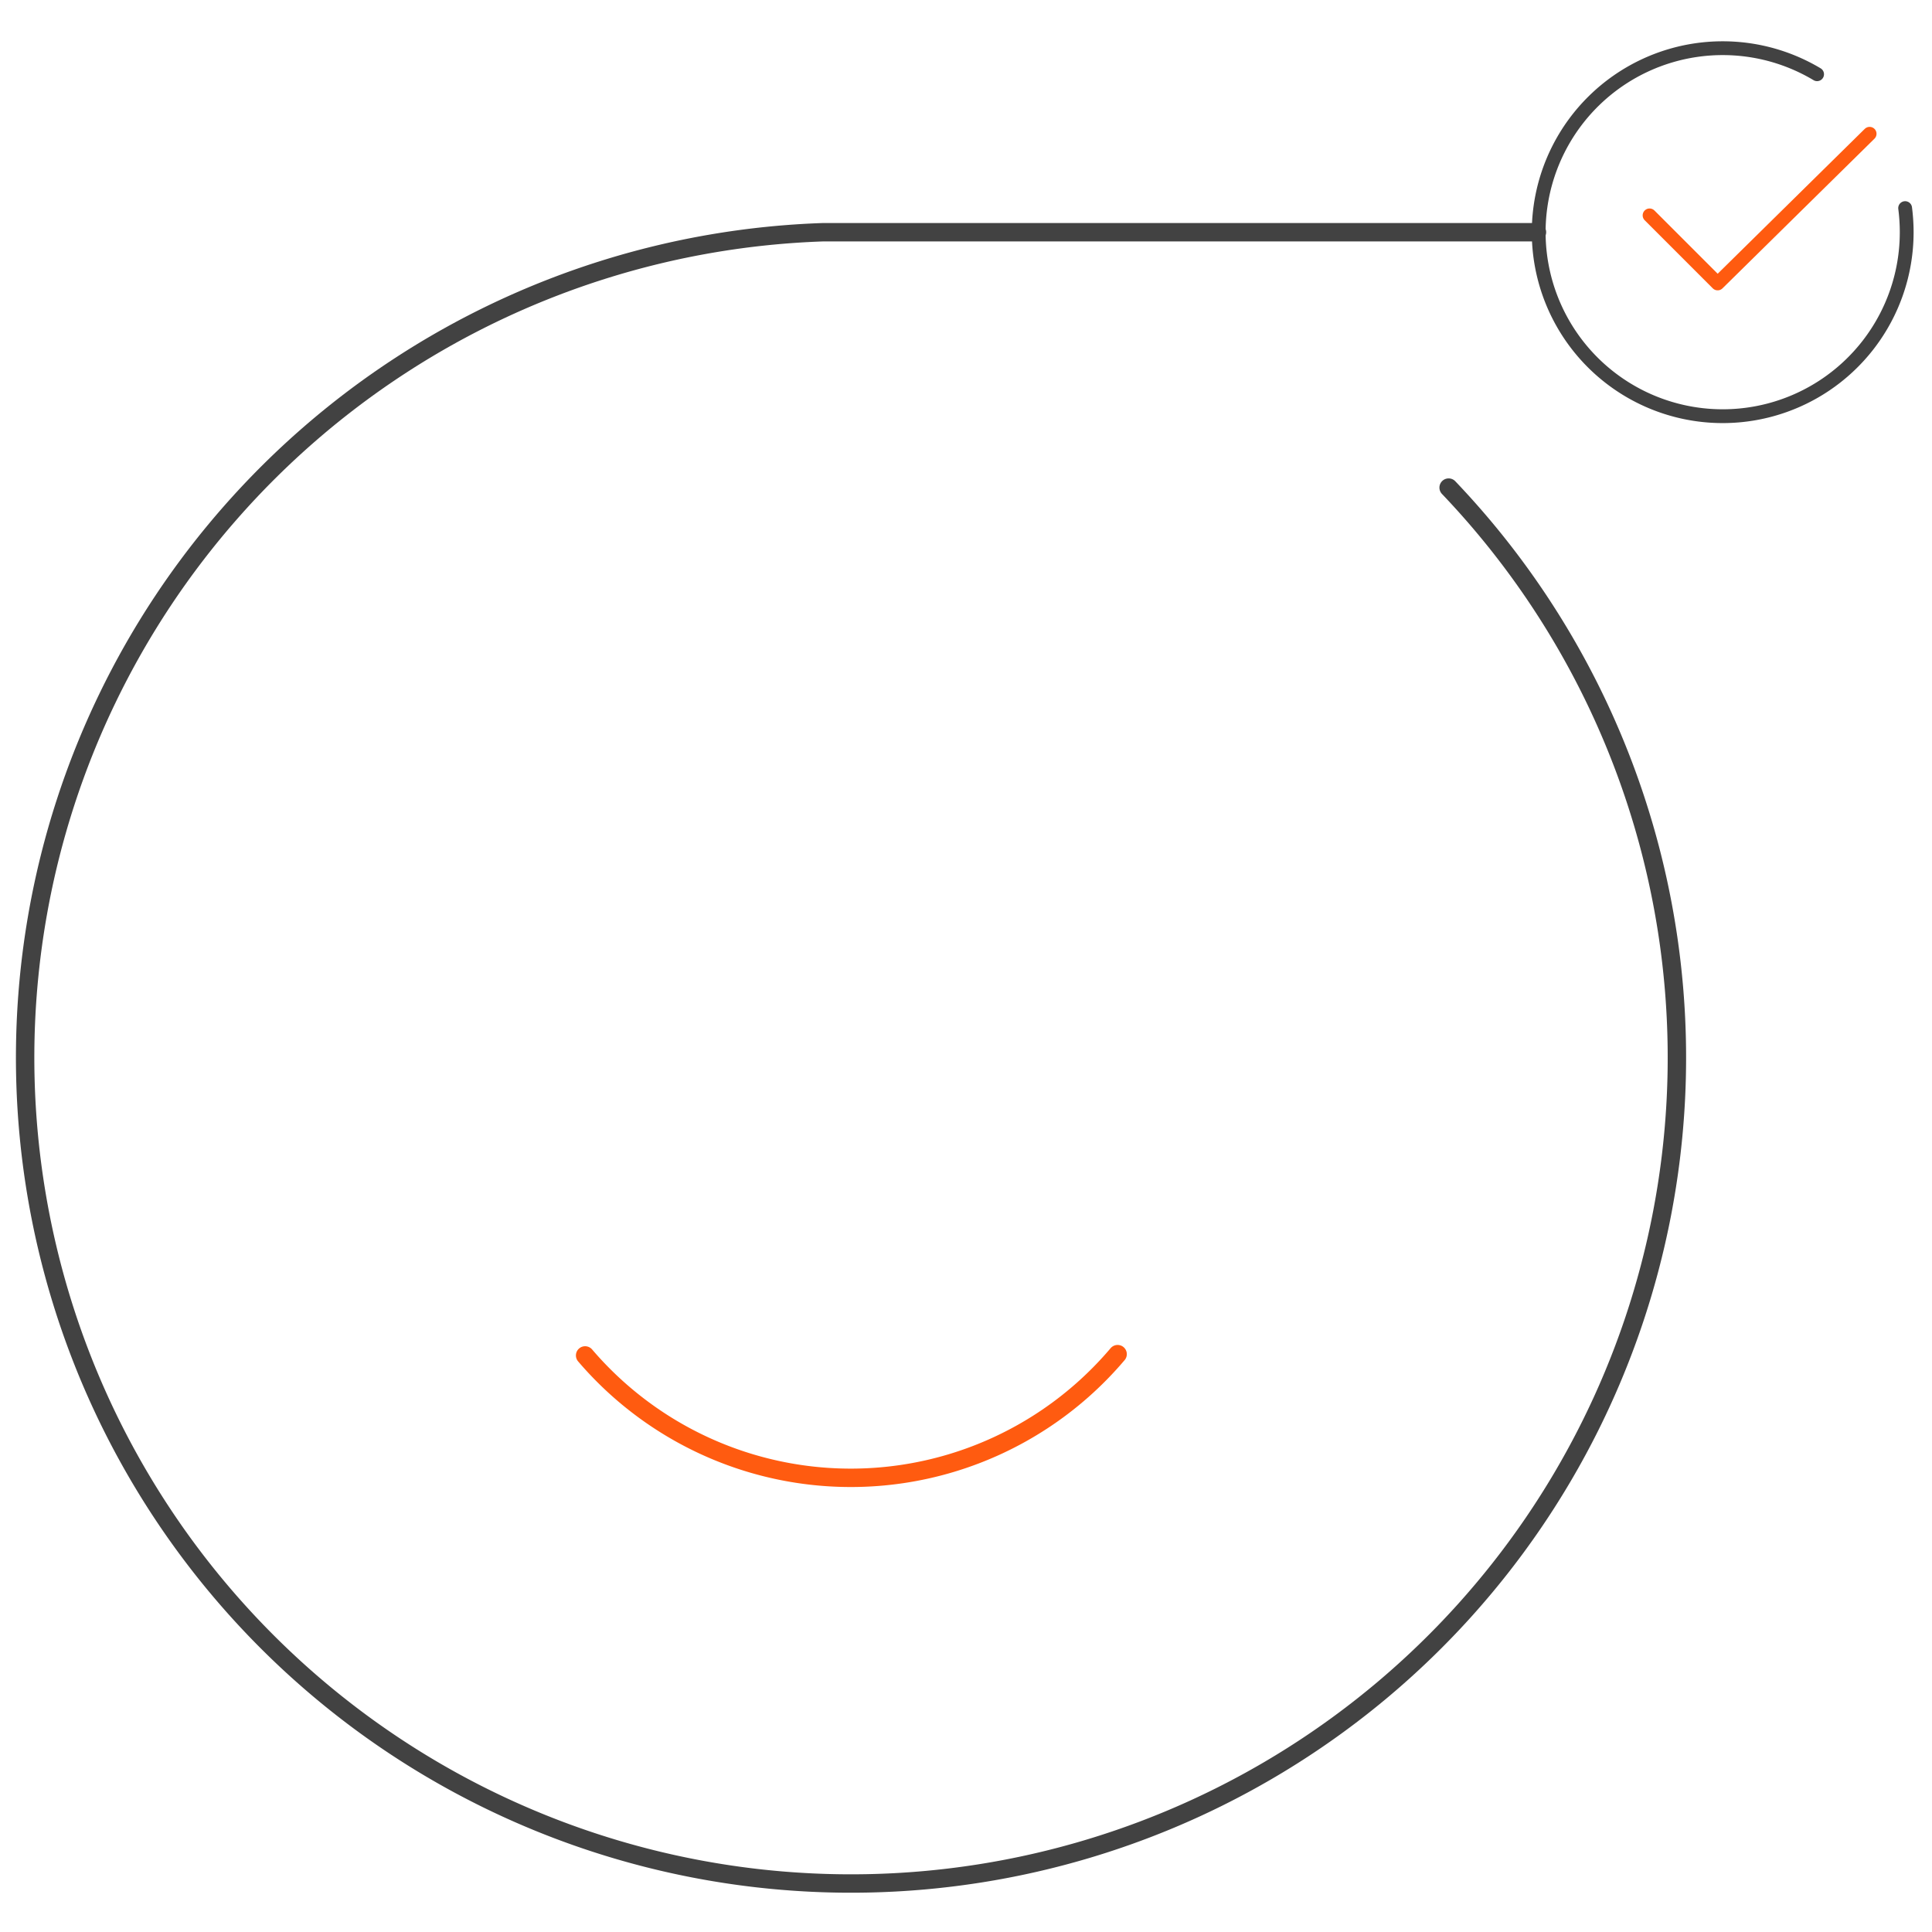 <svg xmlns="http://www.w3.org/2000/svg" viewBox="0 0 210 210"><title>whyhow_enaging-customer-experience</title><g id="9af2a673-e5fc-4cad-b519-b4f55791c436" data-name="graphics"><path d="M63.6,147.33a38,38,0,0,0,57.88-.14" fill="none" stroke="#ff5b10" stroke-linecap="round" stroke-linejoin="round" stroke-width="2"/><path d="M207.08,22.62a20.59,20.59,0,0,1,.17,2.62,20,20,0,1,1-9.74-17.17" fill="none" stroke="#424242" stroke-linecap="round" stroke-linejoin="round" stroke-width="1.5"/><polyline points="179.3 23.41 186.7 30.81 203.22 14.54" fill="none" stroke="#ff5b10" stroke-linecap="round" stroke-linejoin="round" stroke-width="1.5"/><path d="M167.06,25.24H89.52A89.77,89.77,0,1,0,157.46,53" fill="none" stroke="#424242" stroke-linecap="round" stroke-linejoin="round" stroke-width="2"/></g></svg>